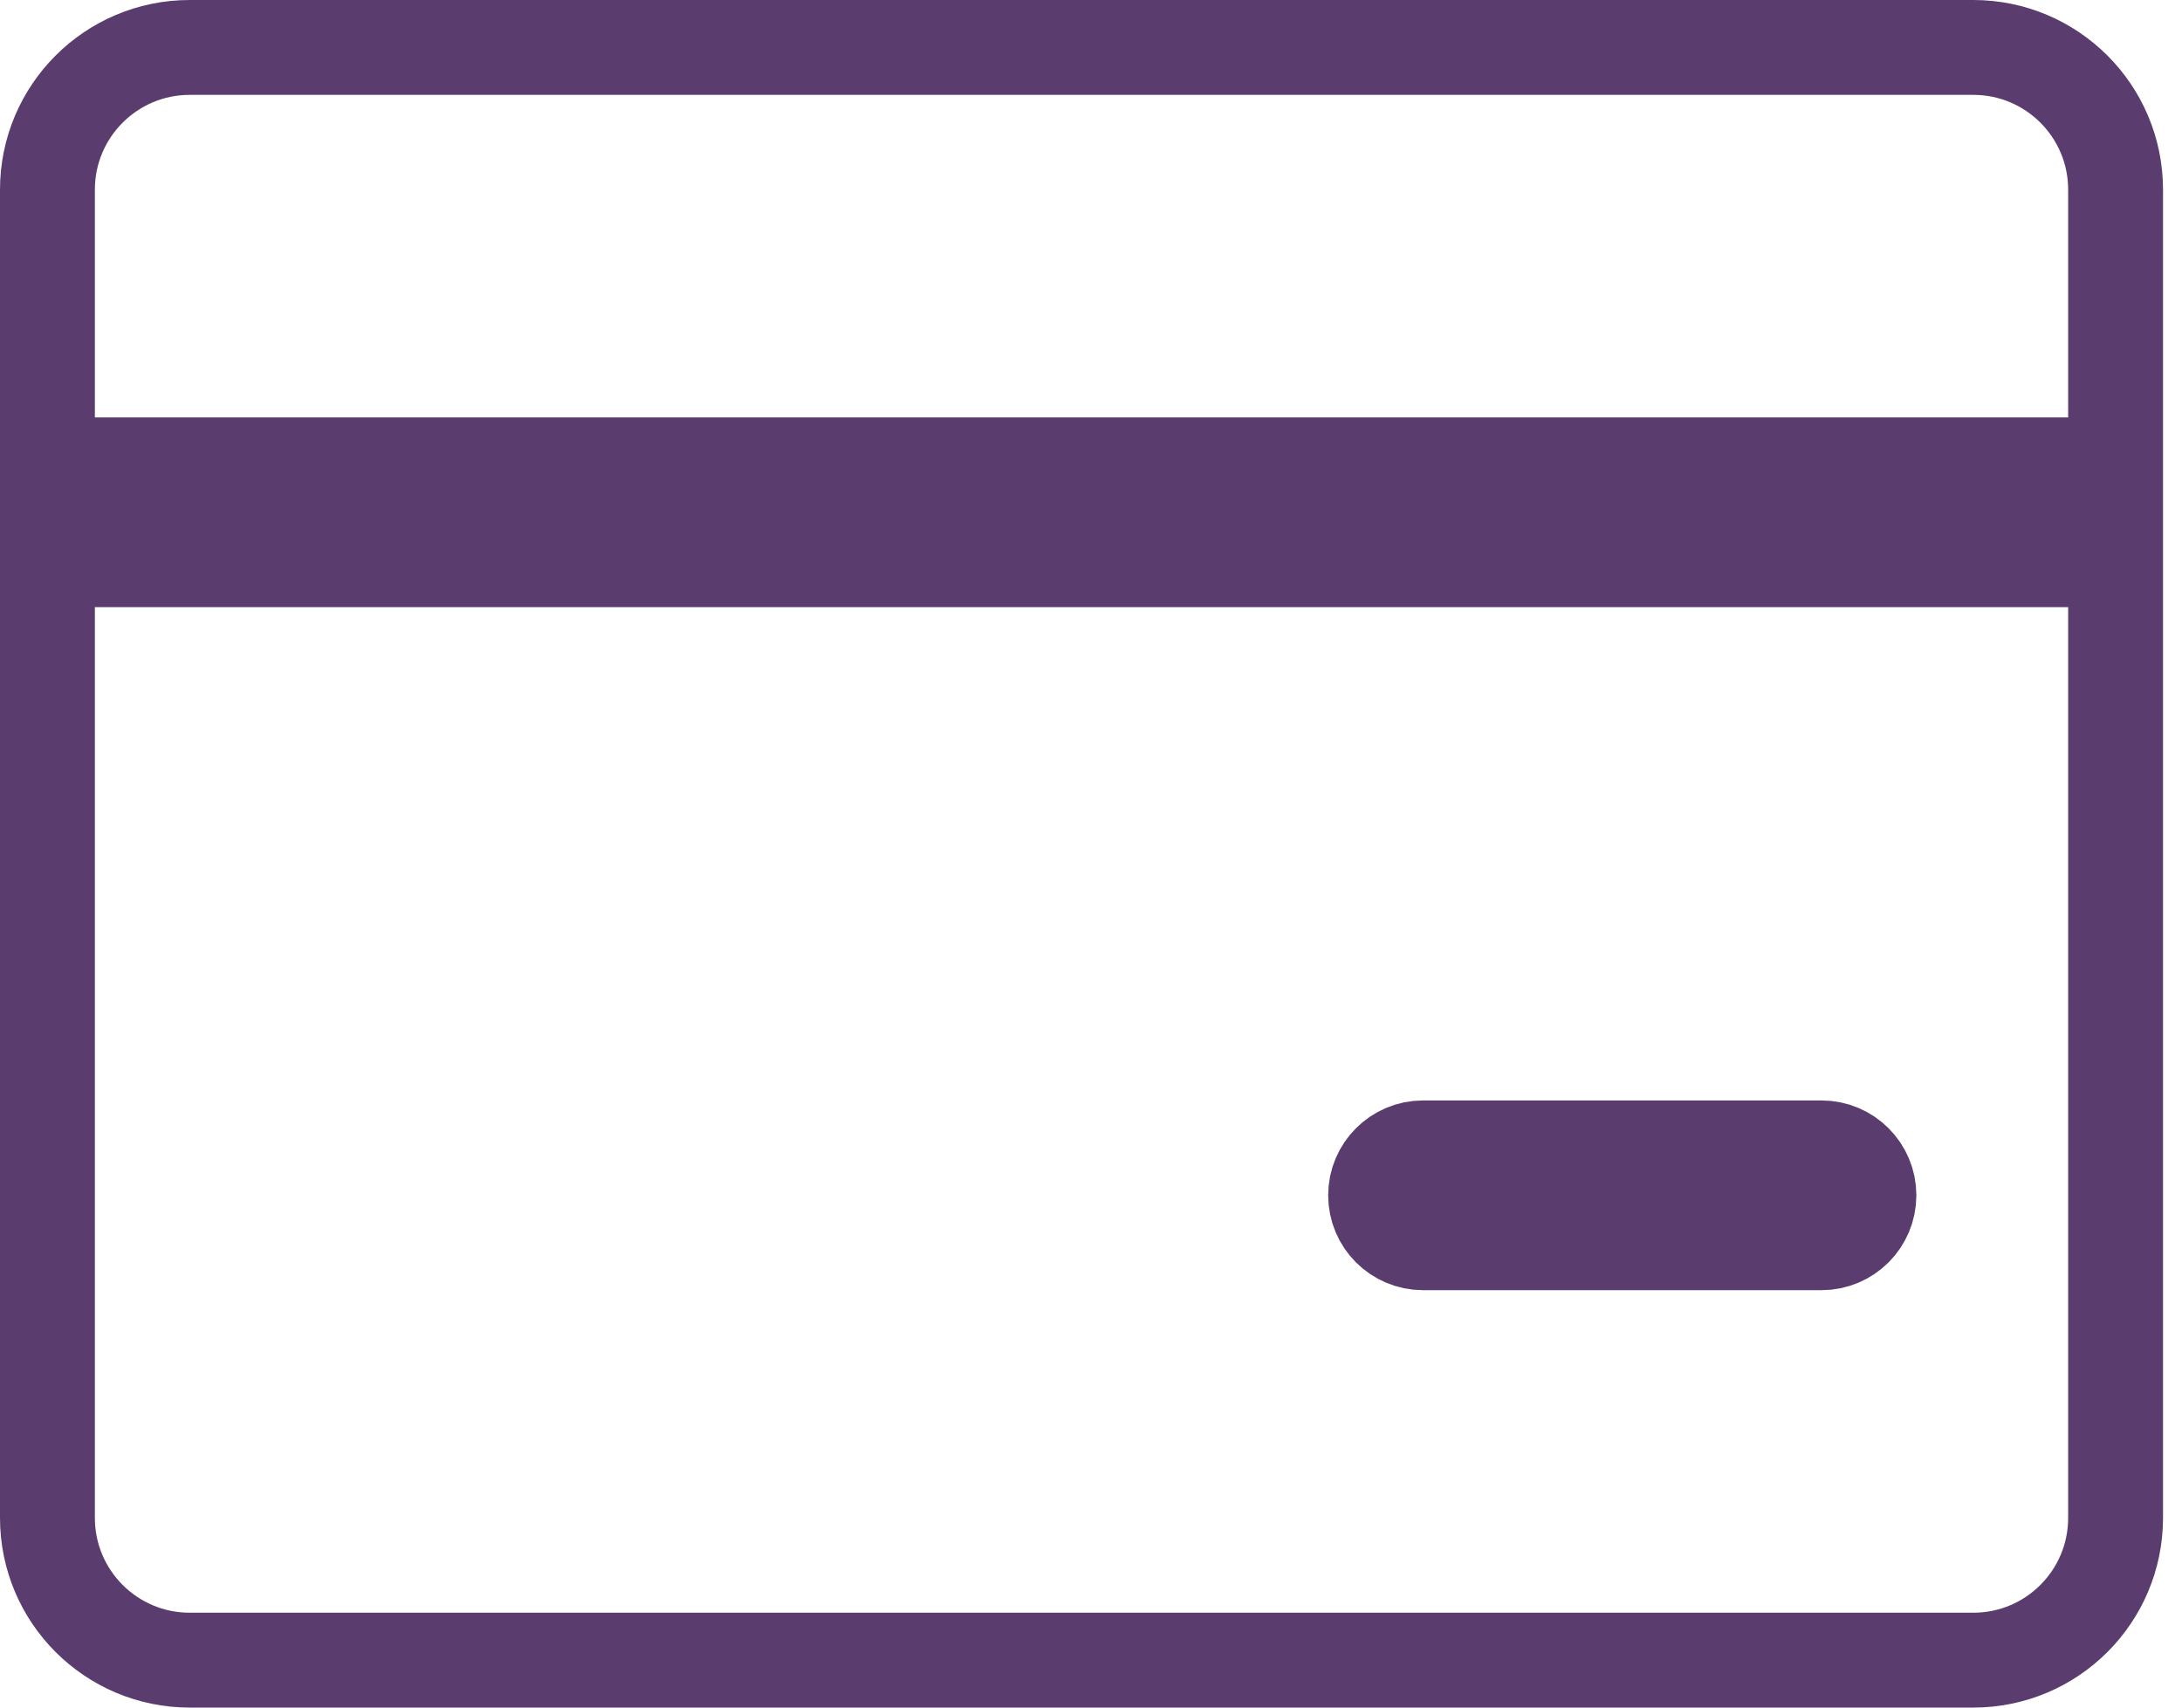 <svg width="46" height="36" viewBox="0 0 46 36" fill="none" xmlns="http://www.w3.org/2000/svg">
<path d="M38.4 26.2C38.952 26.2 39.4 25.752 39.4 25.2C39.4 24.648 38.952 24.2 38.4 24.2H30C29.448 24.2 29 24.648 29 25.2C29 25.752 29.448 26.2 30 26.2H38.4ZM44.6 9.8H1V4C1 2.343 2.343 1 4 1H41.6C43.257 1 44.6 2.343 44.6 4V9.8ZM1 11.8H44.6V32C44.6 33.657 43.257 35 41.6 35H4C2.343 35 1 33.657 1 32V11.8Z" stroke="#5A3D6E" stroke-width="2" stroke-linecap="round"/>
</svg>
